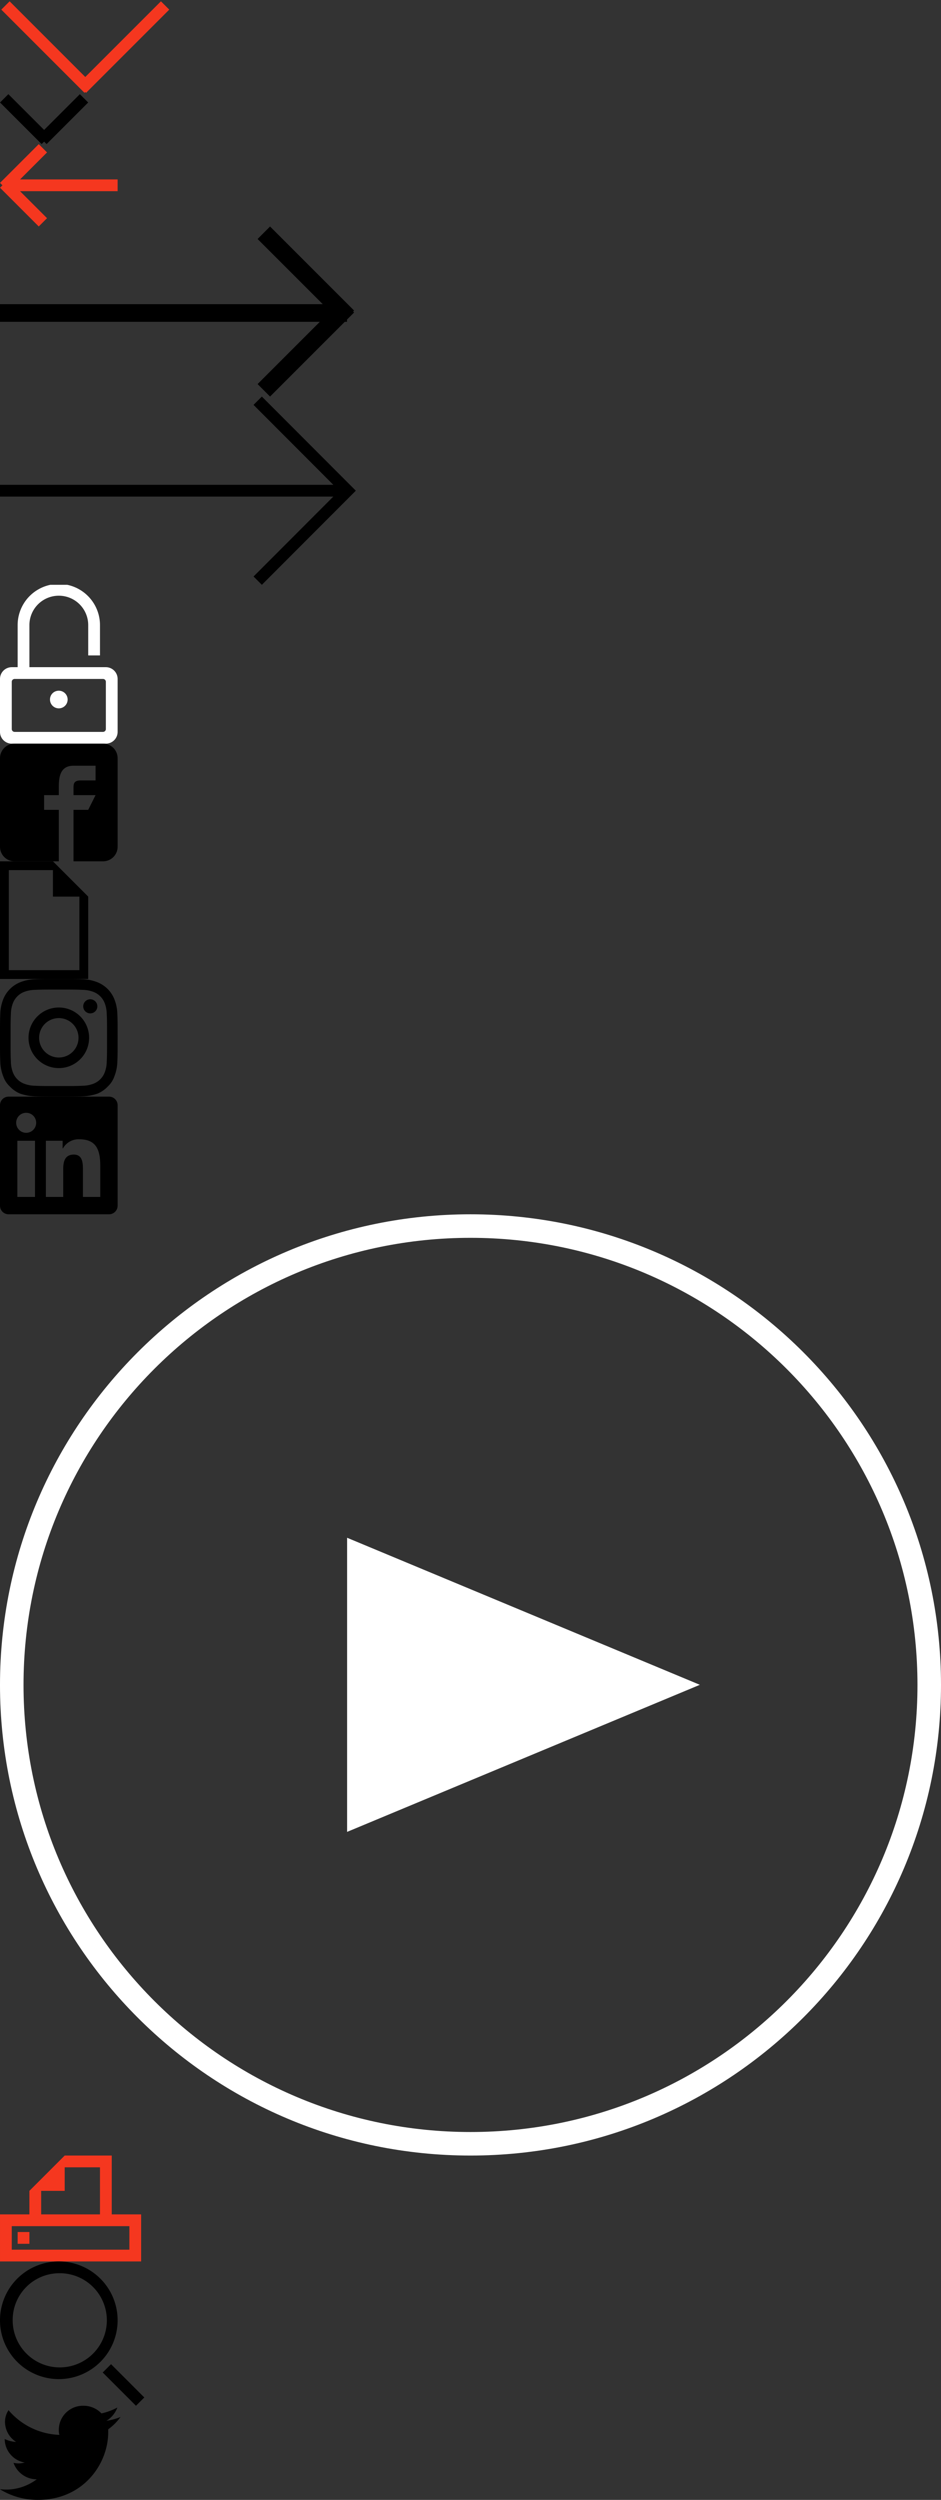 <svg xmlns="http://www.w3.org/2000/svg" xmlns:xlink="http://www.w3.org/1999/xlink" width="320" height="849.882"><rect width="100%" height="100%" fill="#333333" stroke="none"/><symbol id="icon-arrow-down" viewBox="0 0 58 32"><title>icon-arrow-down</title><path fill-rule="evenodd" fill="#F5371F" d="M57.557 3.272L29.272 31.557 29 31.285l-.272.272L.444 3.272 3.271.446l25.728 25.726L54.726.446l2.831 2.826z"/></symbol><use xlink:href="#icon-arrow-down" width="58" height="32"/><symbol id="icon-arrow-filter" viewBox="0 0 30 17"><title>icon-arrow-filter</title><path fill-rule="evenodd" d="M29.985 2.845l-14.141 14.14-.844-.843-.844.843L.015 2.845 2.842.014 15 12.171 27.158.014l2.827 2.831z"/></symbol><use xlink:href="#icon-arrow-filter" y="32" width="30" height="17"/><symbol id="icon-arrow-left" viewBox="0 0 40 28"><title>icon-arrow-left</title><path fill-rule="evenodd" fill="#F5371F" d="M40.001 16H6.818l9.176 9.176-2.818 2.818-13.17-13.17L.83 14l-.824-.824L13.176.007l2.818 2.815L6.817 12h33.184v4z"/></symbol><use xlink:href="#icon-arrow-left" y="49" width="40" height="28"/><symbol id="icon-arrow-right-old" viewBox="0 0 120.4 57.82" preserveAspectRatio="xMidYMid"><title>icon-arrow-right-old</title><path d="M120.406 29.247l-2.407 2.407v.756h-.756L91.836 57.816l-4.24-4.243L108.76 32.41H0v-6h109.76L87.596 4.248l4.24-4.245 28.57 28.57-.337.337.337.337z"/></symbol><use xlink:href="#icon-arrow-right-old" y="77" width="120.4" height="57.82"/><symbol id="icon-arrow-right" viewBox="0 0 121 64"><title>Combined Shape</title><path d="M113.35 30L86.22 2.828 89.05.002 121 32 89.05 63.998l-2.831-2.826L113.35 34H0v-4h113.35z" fill-rule="nonzero"/></symbol><use xlink:href="#icon-arrow-right" y="134.82" width="121" height="64"/><symbol id="icon-client-login" viewBox="0 0 40 54"><title>icon-client-login</title><path d="M4 28h32a4.005 4.005 0 014 4v18a4.005 4.005 0 01-4 4H4a4.005 4.005 0 01-4-4V32a4.005 4.005 0 014-4zm1 4h30a.972.972 0 011 1v16a.972.972 0 01-1 1H5a.972.972 0 01-1-1V33a.972.972 0 011-1zm15 4a3 3 0 11-3 3 2.971 2.971 0 013-3zm-10-8V13.7a10 10 0 0120 0V24h4V13.7a14 14 0 00-28 0V28" fill="#fff" fill-rule="evenodd"/></symbol><use xlink:href="#icon-client-login" y="198.82" width="40" height="54"/><symbol id="icon-fb" viewBox="0 0 40 40"><title>Combined Shape</title><path d="M5 0h30a4.952 4.952 0 015 5v30a4.952 4.952 0 01-5 5H5a4.952 4.952 0 01-5-5V5a4.952 4.952 0 015-5zm20 40V22.5h5l2.5-5H25V15c0-1.5.2-2.5 2.5-2.5h5v-5H25c-4.8 0-5 4.3-5 7.5v2.5h-5v5h5V40h5z" fill-rule="evenodd"/></symbol><use xlink:href="#icon-fb" y="252.82" width="40" height="40"/><symbol id="icon-file" viewBox="0 0 30 40"><title>icon-file</title><path fill-rule="evenodd" d="M0 39.997V-.002h18l11.999 12.001v27.998H0zm18-27.998v-9H3V37h23.999V11.999H18z"/></symbol><use xlink:href="#icon-file" y="292.82" width="30" height="40"/><symbol id="icon-instagram" viewBox="0 0 40 40"><title>Combined Shape</title><path d="M20 0c5.4 0 6.1 0 8.2.1a14.49 14.49 0 014.9 1c2.65 1.05 4.75 3.15 5.8 5.8a14.477 14.477 0 011 4.9c.1 2.1.1 2.8.1 8.2 0 5.4 0 6.1-.1 8.2a14.477 14.477 0 01-1 4.9 8.532 8.532 0 01-2.3 3.5 9.98 9.98 0 01-3.5 2.4c-1.583.527-3.233.83-4.9.9-2.1.1-2.8.1-8.2.1-5.4 0-6.1 0-8.2-.1a17.883 17.883 0 01-4.9-.9 9.98 9.98 0 01-3.5-2.4 8.532 8.532 0 01-2.3-3.5 14.477 14.477 0 01-1-4.9C0 26.1 0 25.4 0 20c0-5.4 0-6.1.1-8.2a14.477 14.477 0 011-4.9c1.05-2.65 3.15-4.75 5.8-5.8a14.477 14.477 0 014.9-1C13.9 0 14.6 0 20 0zm0 3.6c-5.3 0-6 0-8.1.1a10.77 10.77 0 00-3.7.7 6.664 6.664 0 00-3.8 3.8 10.77 10.77 0 00-.7 3.7c-.1 2.1-.1 2.8-.1 8.1s0 6 .1 8.1a10.77 10.77 0 00.7 3.7 6.664 6.664 0 003.8 3.8 10.77 10.77 0 003.7.7c2.1.1 2.8.1 8.1.1s6 0 8.1-.1a10.77 10.77 0 003.7-.7 6.664 6.664 0 003.8-3.8 10.77 10.77 0 00.7-3.7c.1-2.1.1-2.8.1-8.1s0-6-.1-8.1a10.77 10.77 0 00-.7-3.7 6.664 6.664 0 00-3.8-3.8 10.77 10.77 0 00-3.7-.7c-2.1-.1-2.8-.1-8.1-.1zm0 6.1A10.285 10.285 0 0130.3 20c0 5.689-4.611 10.3-10.3 10.3-5.689 0-10.3-4.611-10.3-10.3 0-5.689 4.611-10.3 10.3-10.3zm0 17a6.7 6.7 0 100-13.4 6.7 6.7 0 000 13.4zM33.1 9.3a2.4 2.4 0 11-4.8 0 2.4 2.4 0 014.8 0z" fill-rule="evenodd"/></symbol><use xlink:href="#icon-instagram" y="332.82" width="40" height="40"/><symbol id="icon-linkedin" viewBox="0 0 40 40"><title>Social</title><path d="M37 1H3a2.925 2.925 0 00-3 2.9v34.2A2.925 2.925 0 003 41h34a2.925 2.925 0 003-2.9V3.9A2.925 2.925 0 0037 1zM5.9 16h6v19.1h-6V16zm3-9.5a3.372 3.372 0 013.4 3.4 3.4 3.4 0 01-6.8 0 3.372 3.372 0 013.4-3.4zm6.7 9.5h5.7v2.6h.1a6.093 6.093 0 015.6-3.1c6 0 7.1 4 7.1 9.1v10.5h-5.9v-9.3c0-2.2-.1-5.1-3.1-5.1-3.1 0-3.6 2.5-3.6 4.9v9.5h-5.9V16z" transform="translate(0 -1)" fill-rule="evenodd"/></symbol><use xlink:href="#icon-linkedin" y="372.82" width="40" height="40"/><symbol id="icon-play" viewBox="0 0 320 320" preserveAspectRatio="xMidYMid"><title>icon-play</title><path d="M160 319.999C71.636 319.999-.001 248.365-.001 160-.001 71.634 71.636 0 160 0s160 71.634 160 160c0 88.365-71.636 159.999-160 159.999zM160 8C76.054 8 7.999 76.052 7.999 160S76.054 311.999 160 311.999c83.948 0 151.998-68.051 151.998-151.999S243.948 8 160 8zm-41.959 101.969l119.952 49.992-119.952 50.001v-99.993z" fill="#fff" fill-rule="evenodd"/></symbol><use xlink:href="#icon-play" y="412.82" width="320" height="320"/><symbol id="icon-print" viewBox="0 0 48 36" preserveAspectRatio="xMidYMid"><title>icon-print</title><path d="M.001 35.999V20H10v-8L22 0h15.999v20h10.002v15.999h-48zm33.998-32H22V12h-8v8h19.999V3.999zm10 20H4V32h39.999v-8.001zM10 30H6v-4.001h4V30z" fill="#f5371f" fill-rule="evenodd"/></symbol><use xlink:href="#icon-print" y="732.82" width="48" height="36"/><symbol id="icon-search" viewBox="0 0 49.06 49.062"><title>icon-search</title><path data-name="Search Icon" class="cls-1" d="M20 0A20 20 0 110 20 20 20 0 0120 0zm.08 4A16.013 16.013 0 114.31 20.011 15.892 15.892 0 0120.08 4zm14.85 33.754l2.83-2.829 11.31 11.314-2.83 2.829z" fill-rule="evenodd"/></symbol><use xlink:href="#icon-search" y="768.82" width="49.06" height="49.062"/><symbol id="icon-twitter" viewBox="0 0 41 32"><title>Social-path</title><path d="M41 3.8a18.883 18.883 0 01-4.8 1.3A8.669 8.669 0 0039.9.6a20.633 20.633 0 01-5.4 2A8.37 8.37 0 0028.4 0 8.2 8.2 0 0020 8.1a5.537 5.537 0 00.2 1.8A23.812 23.812 0 012.9 1.5a7.211 7.211 0 00-1.2 4 8.151 8.151 0 003.8 6.8 10.217 10.217 0 01-3.9-1v.1a8.207 8.207 0 006.8 7.9 8.329 8.329 0 01-2.2.3 7.772 7.772 0 01-1.6-.2 8.366 8.366 0 007.9 5.6A17.436 17.436 0 012 28.5c-.7 0-1.3-.1-2-.1A24.268 24.268 0 0012.9 32c15.5 0 23.9-12.3 23.9-23V8A18.6 18.6 0 0041 3.8z" fill-rule="evenodd"/></symbol><use xlink:href="#icon-twitter" y="817.882" width="41" height="32"/></svg>